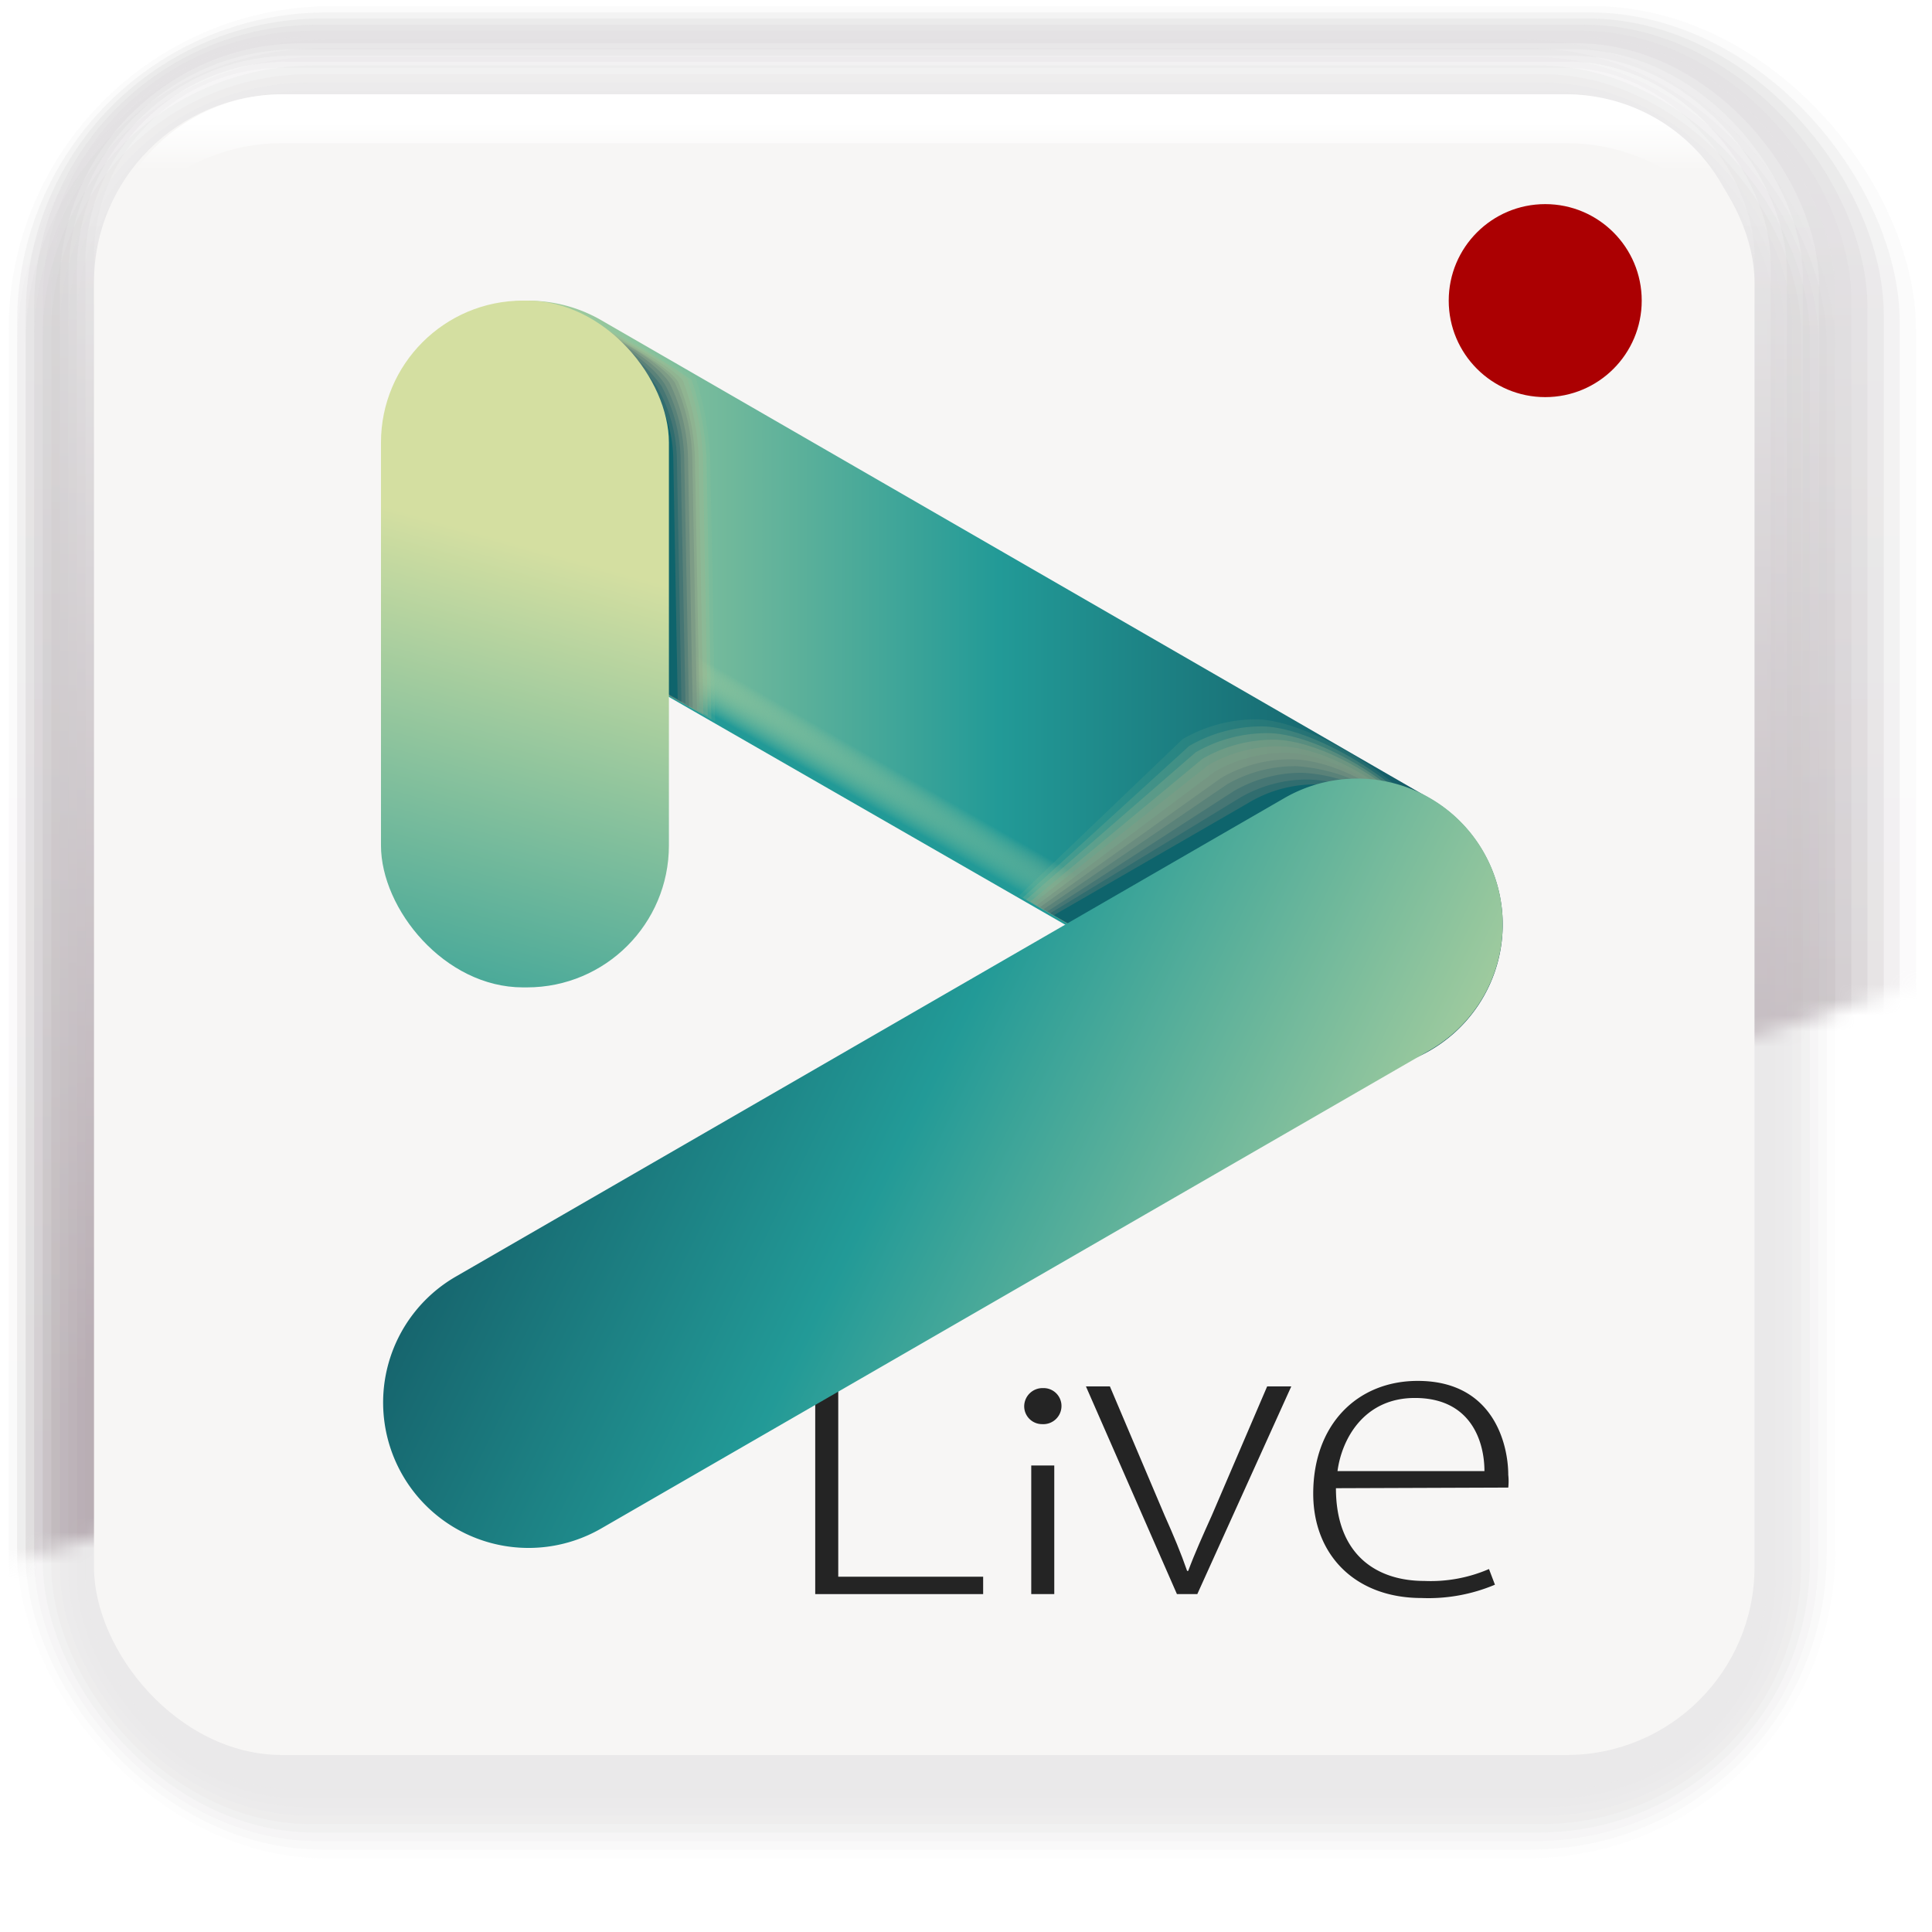 <svg xmlns="http://www.w3.org/2000/svg" xmlns:xlink="http://www.w3.org/1999/xlink" viewBox="0 0 123.33 123.33"><defs><style>.cls-1{fill:url(#未命名漸層_271);}.cls-2{isolation:isolate;}.cls-3{mask:url(#mask);}.cls-35,.cls-4{mix-blend-mode:multiply;}.cls-5{mask:url(#mask-2);}.cls-19,.cls-20,.cls-21,.cls-22,.cls-23,.cls-24,.cls-25,.cls-26,.cls-27,.cls-28,.cls-29,.cls-6{fill:#c3c0c2;}.cls-36,.cls-6{opacity:0;}.cls-7{opacity:0.08;fill:url(#未命名漸層_21);}.cls-8{opacity:0.17;fill:url(#未命名漸層_20);}.cls-9{opacity:0.25;fill:url(#未命名漸層_19);}.cls-10{opacity:0.33;fill:url(#未命名漸層_18);}.cls-11{opacity:0.42;fill:url(#未命名漸層_17);}.cls-12{opacity:0.5;fill:url(#未命名漸層_16);}.cls-13{opacity:0.59;fill:url(#未命名漸層_15);}.cls-14{opacity:0.67;fill:url(#未命名漸層_14);}.cls-15{opacity:0.75;fill:url(#未命名漸層_13);}.cls-16{opacity:0.84;fill:url(#未命名漸層_12);}.cls-17{opacity:0.92;fill:url(#未命名漸層_99);}.cls-18{opacity:0.35;}.cls-19,.cls-37{opacity:0.09;}.cls-20,.cls-38{opacity:0.18;}.cls-21,.cls-39{opacity:0.27;}.cls-22,.cls-40{opacity:0.36;}.cls-23,.cls-41{opacity:0.45;}.cls-24,.cls-42{opacity:0.55;}.cls-25,.cls-43{opacity:0.64;}.cls-26,.cls-44{opacity:0.73;}.cls-27,.cls-45{opacity:0.82;}.cls-28,.cls-46{opacity:0.91;}.cls-30{fill:#f7f6f5;}.cls-31{fill:url(#未命名漸層_274);}.cls-32{fill:#ab0002;}.cls-33{fill:#242424;}.cls-34{fill:url(#未命名漸層_299);}.cls-35{fill:url(#未命名漸層_306);}.cls-36{fill:#cad69e;}.cls-37{fill:#bcca99;}.cls-38{fill:#aebe94;}.cls-39{fill:#a0b38f;}.cls-40{fill:#91a78a;}.cls-41{fill:#829c85;}.cls-42{fill:#749181;}.cls-43{fill:#64877c;}.cls-44{fill:#547e78;}.cls-45{fill:#427473;}.cls-46{fill:#2e6c6f;}.cls-47{fill:#0e646c;}.cls-48{fill:url(#未命名漸層_299-2);}.cls-49{fill:url(#未命名漸層_299-3);}.cls-50{filter:url(#luminosity-noclip-2);}.cls-51{filter:url(#luminosity-noclip);}</style><linearGradient id="未命名漸層_271" x1="255.36" y1="175.33" x2="255.36" y2="122.48" gradientTransform="translate(63.22 2.3) scale(1 1.19)" gradientUnits="userSpaceOnUse"><stop offset="0" stop-color="#fff"/><stop offset="1" stop-color="#240f10"/></linearGradient><filter id="luminosity-noclip" x="229.11" y="95.41" width="178.94" height="164.83" filterUnits="userSpaceOnUse" color-interpolation-filters="sRGB"><feFlood flood-color="#fff" result="bg"/><feBlend in="SourceGraphic" in2="bg"/></filter><mask id="mask" x="-30.13" y="-42.68" width="178.94" height="164.83" maskUnits="userSpaceOnUse"><g class="cls-51"><g transform="translate(-259.24 -138.09)"><rect class="cls-1" x="240.33" y="116.06" width="156.5" height="100.24" transform="matrix(0.96, -0.29, 0.29, 0.96, -34.62, 100.18)"/></g></g></mask><filter id="luminosity-noclip-2" x="259.24" y="-8392" width="123.33" height="32766" filterUnits="userSpaceOnUse" color-interpolation-filters="sRGB"><feFlood flood-color="#fff" result="bg"/><feBlend in="SourceGraphic" in2="bg"/></filter><mask id="mask-2" x="0" y="-8530.09" width="123.33" height="32766" maskUnits="userSpaceOnUse"><g class="cls-50"/></mask><linearGradient id="未命名漸層_21" x1="61.42" y1="11.88" x2="61.42" y2="94.52" gradientUnits="userSpaceOnUse"><stop offset="0" stop-color="#c9c6c8"/><stop offset="1" stop-color="#c1bdbf"/></linearGradient><linearGradient id="未命名漸層_20" x1="61.18" y1="12.13" x2="61.18" y2="93.69" gradientUnits="userSpaceOnUse"><stop offset="0" stop-color="#cfccce"/><stop offset="1" stop-color="#c0babd"/></linearGradient><linearGradient id="未命名漸層_19" x1="60.94" y1="12.37" x2="60.94" y2="92.87" gradientUnits="userSpaceOnUse"><stop offset="0" stop-color="#d4d2d4"/><stop offset="1" stop-color="#beb7bb"/></linearGradient><linearGradient id="未命名漸層_18" x1="60.7" y1="12.62" x2="60.7" y2="92.04" gradientUnits="userSpaceOnUse"><stop offset="0" stop-color="#dad8da"/><stop offset="1" stop-color="#bdb4b9"/></linearGradient><linearGradient id="未命名漸層_17" x1="60.45" y1="12.86" x2="60.45" y2="91.22" gradientUnits="userSpaceOnUse"><stop offset="0" stop-color="#e0dee0"/><stop offset="1" stop-color="#bbb1b7"/></linearGradient><linearGradient id="未命名漸層_16" x1="60.21" y1="13.11" x2="60.21" y2="90.4" gradientUnits="userSpaceOnUse"><stop offset="0" stop-color="#e5e4e5"/><stop offset="1" stop-color="#baafb4"/></linearGradient><linearGradient id="未命名漸層_15" x1="59.97" y1="13.35" x2="59.97" y2="89.57" gradientUnits="userSpaceOnUse"><stop offset="0" stop-color="#ebeaeb"/><stop offset="1" stop-color="#b8acb2"/></linearGradient><linearGradient id="未命名漸層_14" x1="59.73" y1="13.6" x2="59.73" y2="88.75" gradientUnits="userSpaceOnUse"><stop offset="0" stop-color="#f0f0f0"/><stop offset="1" stop-color="#b7a9b0"/></linearGradient><linearGradient id="未命名漸層_13" x1="59.48" y1="13.84" x2="59.48" y2="87.92" gradientUnits="userSpaceOnUse"><stop offset="0" stop-color="#f6f5f6"/><stop offset="1" stop-color="#b5a6ae"/></linearGradient><linearGradient id="未命名漸層_12" x1="59.24" y1="14.09" x2="59.24" y2="87.1" gradientUnits="userSpaceOnUse"><stop offset="0" stop-color="#fbfbfb"/><stop offset="1" stop-color="#b3a3ab"/></linearGradient><linearGradient id="未命名漸層_99" x1="59" y1="14.33" x2="59" y2="86.27" gradientUnits="userSpaceOnUse"><stop offset="0" stop-color="#fff"/><stop offset="1" stop-color="#b2a0a9"/></linearGradient><linearGradient id="未命名漸層_274" x1="318.24" y1="145.91" x2="318.24" y2="148.98" gradientUnits="userSpaceOnUse"><stop offset="0" stop-color="#fff"/><stop offset="1" stop-color="#f7f6f5"/></linearGradient><linearGradient id="未命名漸層_299" x1="283.69" y1="181.84" x2="355.17" y2="181.84" gradientUnits="userSpaceOnUse"><stop offset="0" stop-color="#d4dfa1"/><stop offset="0.55" stop-color="#229a97"/><stop offset="1" stop-color="#114c5a"/></linearGradient><linearGradient id="未命名漸層_306" x1="621.5" y1="131.04" x2="621.5" y2="133.81" gradientTransform="translate(12.56 55.43) scale(0.49 1)" gradientUnits="userSpaceOnUse"><stop offset="0" stop-color="#d4dfa1" stop-opacity="0"/><stop offset="1" stop-color="#229a97"/></linearGradient><linearGradient id="未命名漸層_299-2" x1="35.14" y1="35.27" x2="17.66" y2="97.75" xlink:href="#未命名漸層_299"/><linearGradient id="未命名漸層_299-3" x1="354.4" y1="45.46" x2="285.92" y2="79.21" gradientTransform="matrix(1, 0, 0, -1, 0, 275.04)" xlink:href="#未命名漸層_299"/></defs><title>FINAL</title><g class="cls-2"><g id="圖層_1" data-name="圖層 1"><g class="cls-3"><g class="cls-4"><g class="cls-5"><rect class="cls-6" width="123.33" height="123.33" rx="21.52" ry="21.52"/></g><rect class="cls-7" x="0.55" y="0.39" width="121.76" height="121.76" rx="20.66" ry="20.66"/><rect class="cls-8" x="1.09" y="0.79" width="120.18" height="120.18" rx="19.79" ry="19.79"/><rect class="cls-9" x="1.64" y="1.18" width="118.61" height="118.61" rx="18.92" ry="18.92"/><rect class="cls-10" x="2.18" y="1.58" width="117.03" height="117.03" rx="18.06" ry="18.06"/><rect class="cls-11" x="2.73" y="1.97" width="115.45" height="115.45" rx="17.19" ry="17.19"/><rect class="cls-12" x="3.27" y="2.36" width="113.88" height="113.88" rx="16.33" ry="16.33"/><rect class="cls-13" x="3.82" y="2.76" width="112.3" height="112.3" rx="15.46" ry="15.46"/><rect class="cls-14" x="4.36" y="3.15" width="110.73" height="110.73" rx="14.6" ry="14.6"/><rect class="cls-15" x="4.91" y="3.55" width="109.15" height="109.15" rx="13.73" ry="13.73"/><rect class="cls-16" x="5.45" y="3.94" width="107.58" height="107.58" rx="12.87" ry="12.87"/><rect class="cls-17" x="6" y="4.33" width="106" height="106" rx="12" ry="12"/></g></g><g class="cls-18"><rect class="cls-6" x="0.54" y="2" width="117.16" height="117.16" rx="20.44" ry="20.44"/><rect class="cls-19" x="1.09" y="2.55" width="116.07" height="116.07" rx="19.67" ry="19.67"/><rect class="cls-20" x="1.63" y="3.09" width="114.98" height="114.98" rx="18.89" ry="18.89"/><rect class="cls-21" x="2.18" y="3.64" width="113.89" height="113.89" rx="18.12" ry="18.12"/><rect class="cls-22" x="2.73" y="4.18" width="112.8" height="112.8" rx="17.34" ry="17.34"/><rect class="cls-23" x="3.27" y="4.73" width="111.71" height="111.71" rx="16.56" ry="16.56"/><rect class="cls-24" x="3.82" y="5.28" width="110.61" height="110.61" rx="15.79" ry="15.79"/><rect class="cls-25" x="4.36" y="5.82" width="109.52" height="109.52" rx="15.01" ry="15.01"/><rect class="cls-26" x="4.91" y="6.37" width="108.43" height="108.43" rx="14.23" ry="14.23"/><rect class="cls-27" x="5.46" y="6.91" width="107.34" height="107.34" rx="13.46" ry="13.46"/><rect class="cls-28" x="6" y="7.46" width="106.25" height="106.25" rx="12.68" ry="12.68"/><rect class="cls-29" x="6.55" y="8.01" width="105.15" height="105.15" rx="11.9" ry="11.9"/></g><rect class="cls-30" x="6" y="6.03" width="106" height="106" rx="12" ry="12"/><path class="cls-31" d="M370.62,154.48a12.57,12.57,0,0,0-11.38-7.25h-82a12.58,12.58,0,0,0-11.38,7.25,11.45,11.45,0,0,1,11.38-10.37h82A11.45,11.45,0,0,1,370.62,154.48Z" transform="translate(-259.24 -138.09)"/><circle class="cls-32" cx="98.64" cy="19.19" r="6.16"/><path class="cls-33" d="M311.28,226.28h1.47v12.46H322v1.11H311.28Z" transform="translate(-259.24 -138.09)"/><path class="cls-33" d="M327,227.85a1.16,1.16,0,0,1-1.24,1.15,1.14,1.14,0,0,1-1.14-1.15,1.17,1.17,0,0,1,1.2-1.15A1.14,1.14,0,0,1,327,227.85Zm-1.93,12v-8.21h1.47v8.21Z" transform="translate(-259.24 -138.09)"/><path class="cls-33" d="M330.09,226.59l3.49,8.23c.58,1.3,1.05,2.42,1.44,3.55h.07c.41-1.11.94-2.28,1.51-3.55l3.53-8.23h1.54l-6,13.26h-1.3l-5.81-13.26Z" transform="translate(-259.24 -138.09)"/><path class="cls-33" d="M344.52,233.09c0,4.24,2.58,5.92,5.64,5.92a9.37,9.37,0,0,0,4.13-.76l.38,1a10.93,10.93,0,0,1-4.68.85c-4.27,0-6.92-2.78-6.92-6.66,0-4.43,2.83-7.2,6.67-7.2,4.86,0,5.78,4.08,5.78,6a3.7,3.7,0,0,1,0,.81ZM354,232c0-1.85-.83-4.67-4.44-4.67-3.26,0-4.67,2.63-4.94,4.67Z" transform="translate(-259.24 -138.09)"/><path class="cls-34" d="M345.88,206.4a9.28,9.28,0,0,1-4.64-1.24l-52.9-30.55a9.28,9.28,0,1,1,9.28-16.08l52.91,30.54a9.29,9.29,0,0,1-4.65,17.33Z" transform="translate(-259.24 -138.09)"/><rect class="cls-35" x="292.03" y="184.57" width="45.76" height="5.04" transform="matrix(0.87, 0.5, -0.5, 0.87, -123.51, -270.48)"/><g class="cls-4"><path class="cls-36" d="M350.71,199.61a8.47,8.47,0,0,0,0-8.92c-1.75-3-8.39-7.07-11.66-7.07a9.43,9.43,0,0,0-4.72,1.27l-10.26,10.26,13.72,7.92a9.45,9.45,0,0,0,12.92-3.46Z" transform="translate(-259.24 -138.09)"/><path class="cls-37" d="M342.56,204.38a9.31,9.31,0,0,1-4.67-1.26l-13.6-7.85,10.45-10a9.32,9.32,0,0,1,4.68-1.26c3.25,0,9.54,3.82,11.27,6.82a9.11,9.11,0,0,1-8.13,13.52Z" transform="translate(-259.24 -138.09)"/><path class="cls-38" d="M342.61,204.42a9.26,9.26,0,0,1-4.63-1.25l-13.46-7.77,10.63-9.69a9.23,9.23,0,0,1,4.63-1.25c3.23,0,9.18,3.6,10.88,6.56a9,9,0,0,1-8.05,13.4Z" transform="translate(-259.24 -138.09)"/><path class="cls-39" d="M342.67,204.46a9.12,9.12,0,0,1-4.59-1.24l-13.34-7.7,10.82-9.4a9.14,9.14,0,0,1,4.59-1.23c3.2,0,8.8,3.38,10.49,6.3a8.24,8.24,0,0,1,0,8.66A9.2,9.2,0,0,1,342.67,204.46Z" transform="translate(-259.24 -138.09)"/><path class="cls-40" d="M342.72,204.49a9.08,9.08,0,0,1-4.55-1.22L325,195.65l11-9.12a9,9,0,0,1,4.54-1.22c3.19,0,8.44,3.16,10.11,6.05a8.15,8.15,0,0,1,0,8.58A9.13,9.13,0,0,1,342.72,204.49Z" transform="translate(-259.24 -138.09)"/><path class="cls-41" d="M342.77,204.53a9,9,0,0,1-4.51-1.21l-13.08-7.55,11.19-8.83a9,9,0,0,1,4.51-1.21c3.16,0,8.07,3,9.71,5.79a8.76,8.76,0,0,1-7.82,13Z" transform="translate(-259.24 -138.09)"/><path class="cls-42" d="M342.82,204.57a8.89,8.89,0,0,1-4.46-1.2l-12.95-7.48,11.37-8.54a9,9,0,0,1,4.46-1.2c3.15,0,7.71,2.73,9.33,5.54a8.68,8.68,0,0,1-7.75,12.88Z" transform="translate(-259.24 -138.09)"/><path class="cls-43" d="M342.87,204.61a8.81,8.81,0,0,1-4.42-1.19L325.63,196l11.56-8.25a8.83,8.83,0,0,1,4.42-1.19c3.12,0,7.33,2.5,8.94,5.28a8.59,8.59,0,0,1-7.68,12.75Z" transform="translate(-259.24 -138.09)"/><path class="cls-44" d="M342.92,204.65a8.75,8.75,0,0,1-4.38-1.18l-12.69-7.33,11.75-8A8.74,8.74,0,0,1,342,187a11.08,11.08,0,0,1,8.55,5,8.77,8.77,0,0,1,1.17,4.14,8.68,8.68,0,0,1-1.17,4.1A8.78,8.78,0,0,1,342.92,204.65Z" transform="translate(-259.24 -138.09)"/><path class="cls-45" d="M343,204.68a8.62,8.62,0,0,1-4.33-1.16l-12.57-7.25L338,188.59a8.63,8.63,0,0,1,4.33-1.17,10.19,10.19,0,0,1,8.16,4.77A8.42,8.42,0,0,1,343,204.68Z" transform="translate(-259.24 -138.09)"/><path class="cls-46" d="M343,204.72a8.64,8.64,0,0,1-4.29-1.15l-12.43-7.18L338.42,189a8.53,8.53,0,0,1,4.28-1.15,9.34,9.34,0,0,1,7.77,4.51A8.33,8.33,0,0,1,343,204.72Z" transform="translate(-259.24 -138.09)"/><path class="cls-47" d="M343.07,204.76a8.62,8.62,0,0,1-4.25-1.14l-12.3-7.11,12.3-7.1a8.3,8.3,0,1,1,4.25,15.35Z" transform="translate(-259.24 -138.09)"/></g><g class="cls-4"><path class="cls-36" d="M286.15,162.09a10.22,10.22,0,0,1,3.42-3.66c1.43-.81,6.26-.65,6.26-.65l8.11,4.39a28,28,0,0,1,.87,5l.32,17.11-15-8.28a10.2,10.2,0,0,1-4-13.88Z" transform="translate(-259.24 -138.09)"/><path class="cls-37" d="M286.28,172.29a10.12,10.12,0,0,1-.19-10.13,9.55,9.55,0,0,1,3.39-3.62c1.39-.85,5.94-.7,6.08-.71.3,0,7.95,4.15,8.1,4.4a22,22,0,0,1,.91,4.93l.32,17-14.84-8.21A10.1,10.1,0,0,1,286.28,172.29Z" transform="translate(-259.24 -138.09)"/><path class="cls-38" d="M286.22,172.26a10,10,0,0,1-.19-10,9.48,9.48,0,0,1,3.35-3.58c1.39-.84,5.63-.75,5.91-.75a48.07,48.07,0,0,1,8.1,4.4,19.43,19.43,0,0,1,.95,4.9l.31,16.79L290,175.85A9.83,9.83,0,0,1,286.22,172.26Z" transform="translate(-259.24 -138.09)"/><path class="cls-39" d="M286.15,172.24a10,10,0,0,1-.19-10,9.47,9.47,0,0,1,3.32-3.55c1.38-.83,5.32-.79,5.74-.8.89,0,7.63,3.65,8.09,4.41a16.57,16.57,0,0,1,1,4.86l.31,16.63-14.56-8A10,10,0,0,1,286.15,172.24Z" transform="translate(-259.24 -138.09)"/><path class="cls-40" d="M286.09,172.21a9.84,9.84,0,0,1-.19-9.85,9.26,9.26,0,0,1,3.28-3.51c1.37-.83,5-.84,5.57-.85,1.19,0,7.47,3.39,8.09,4.41a15.25,15.25,0,0,1,1,4.83l.3,16.47-14.41-8A9.88,9.88,0,0,1,286.09,172.21Z" transform="translate(-259.24 -138.09)"/><path class="cls-41" d="M286,172.18a9.73,9.73,0,0,1-.19-9.75,9.17,9.17,0,0,1,3.25-3.48c1.35-.82,4.69-.88,5.39-.9,1.49,0,7.31,3.15,8.08,4.42a13.49,13.49,0,0,1,1.07,4.79l.3,16.31-14.27-7.89A9.69,9.69,0,0,1,286,172.18Z" transform="translate(-259.24 -138.09)"/><path class="cls-42" d="M286,172.16a9.68,9.68,0,0,1-.18-9.67,9.25,9.25,0,0,1,3.21-3.44c1.35-.81,4.38-.93,5.22-.94,1.78,0,7.15,2.89,8.08,4.43a12.42,12.42,0,0,1,1.1,4.74l.3,16.15-14.13-7.81A9.73,9.73,0,0,1,286,172.16Z" transform="translate(-259.24 -138.09)"/><path class="cls-43" d="M285.9,172.13a9.57,9.57,0,0,1-.18-9.57,9.15,9.15,0,0,1,3.17-3.41c1.34-.8,4.07-1,5.05-1,2.08,0,7,2.65,8.07,4.44a11.48,11.48,0,0,1,1.15,4.71l.3,16-14-7.74A9.46,9.46,0,0,1,285.9,172.13Z" transform="translate(-259.24 -138.09)"/><path class="cls-44" d="M285.84,172.11a9.5,9.5,0,0,1-.18-9.48,9,9,0,0,1,3.14-3.37,11.59,11.59,0,0,1,4.86-1c2.39-.05,6.84,2.39,8.07,4.44a10.68,10.68,0,0,1,1.19,4.67l.3,15.83-13.86-7.66A9.4,9.4,0,0,1,285.84,172.11Z" transform="translate(-259.24 -138.09)"/><path class="cls-45" d="M285.77,172.08a9.43,9.43,0,0,1-.17-9.39,8.81,8.81,0,0,1,3.1-3.33,10.82,10.82,0,0,1,4.69-1.09,11.06,11.06,0,0,1,8.07,4.45,10.26,10.26,0,0,1,1.23,4.64L303,183l-13.71-7.58A9.26,9.26,0,0,1,285.77,172.08Z" transform="translate(-259.24 -138.09)"/><path class="cls-46" d="M285.71,172.06a9.36,9.36,0,0,1-.18-9.3,9,9,0,0,1,3.07-3.3,9.73,9.73,0,0,1,4.52-1.13,10,10,0,0,1,8.06,4.45,9.66,9.66,0,0,1,1.27,4.6l.29,15.51-13.57-7.51A9.27,9.27,0,0,1,285.71,172.06Z" transform="translate(-259.24 -138.09)"/><path class="cls-47" d="M285.65,172a9.15,9.15,0,0,0,3.42,3.29l13.43,7.43-.28-15.35a9.19,9.19,0,0,0-9.37-9,8.91,8.91,0,0,0-7.2,13.65Z" transform="translate(-259.24 -138.09)"/></g><rect class="cls-48" x="24.32" y="19.19" width="18.38" height="43.84" rx="9.06" ry="9.06"/><path class="cls-49" d="M345.88,187.79a9.28,9.28,0,0,0-4.64,1.24l-52.9,30.55a9.28,9.28,0,1,0,9.28,16.08l52.91-30.54a9.29,9.29,0,0,0-4.65-17.33Z" transform="translate(-259.24 -138.09)"/></g></g></svg>